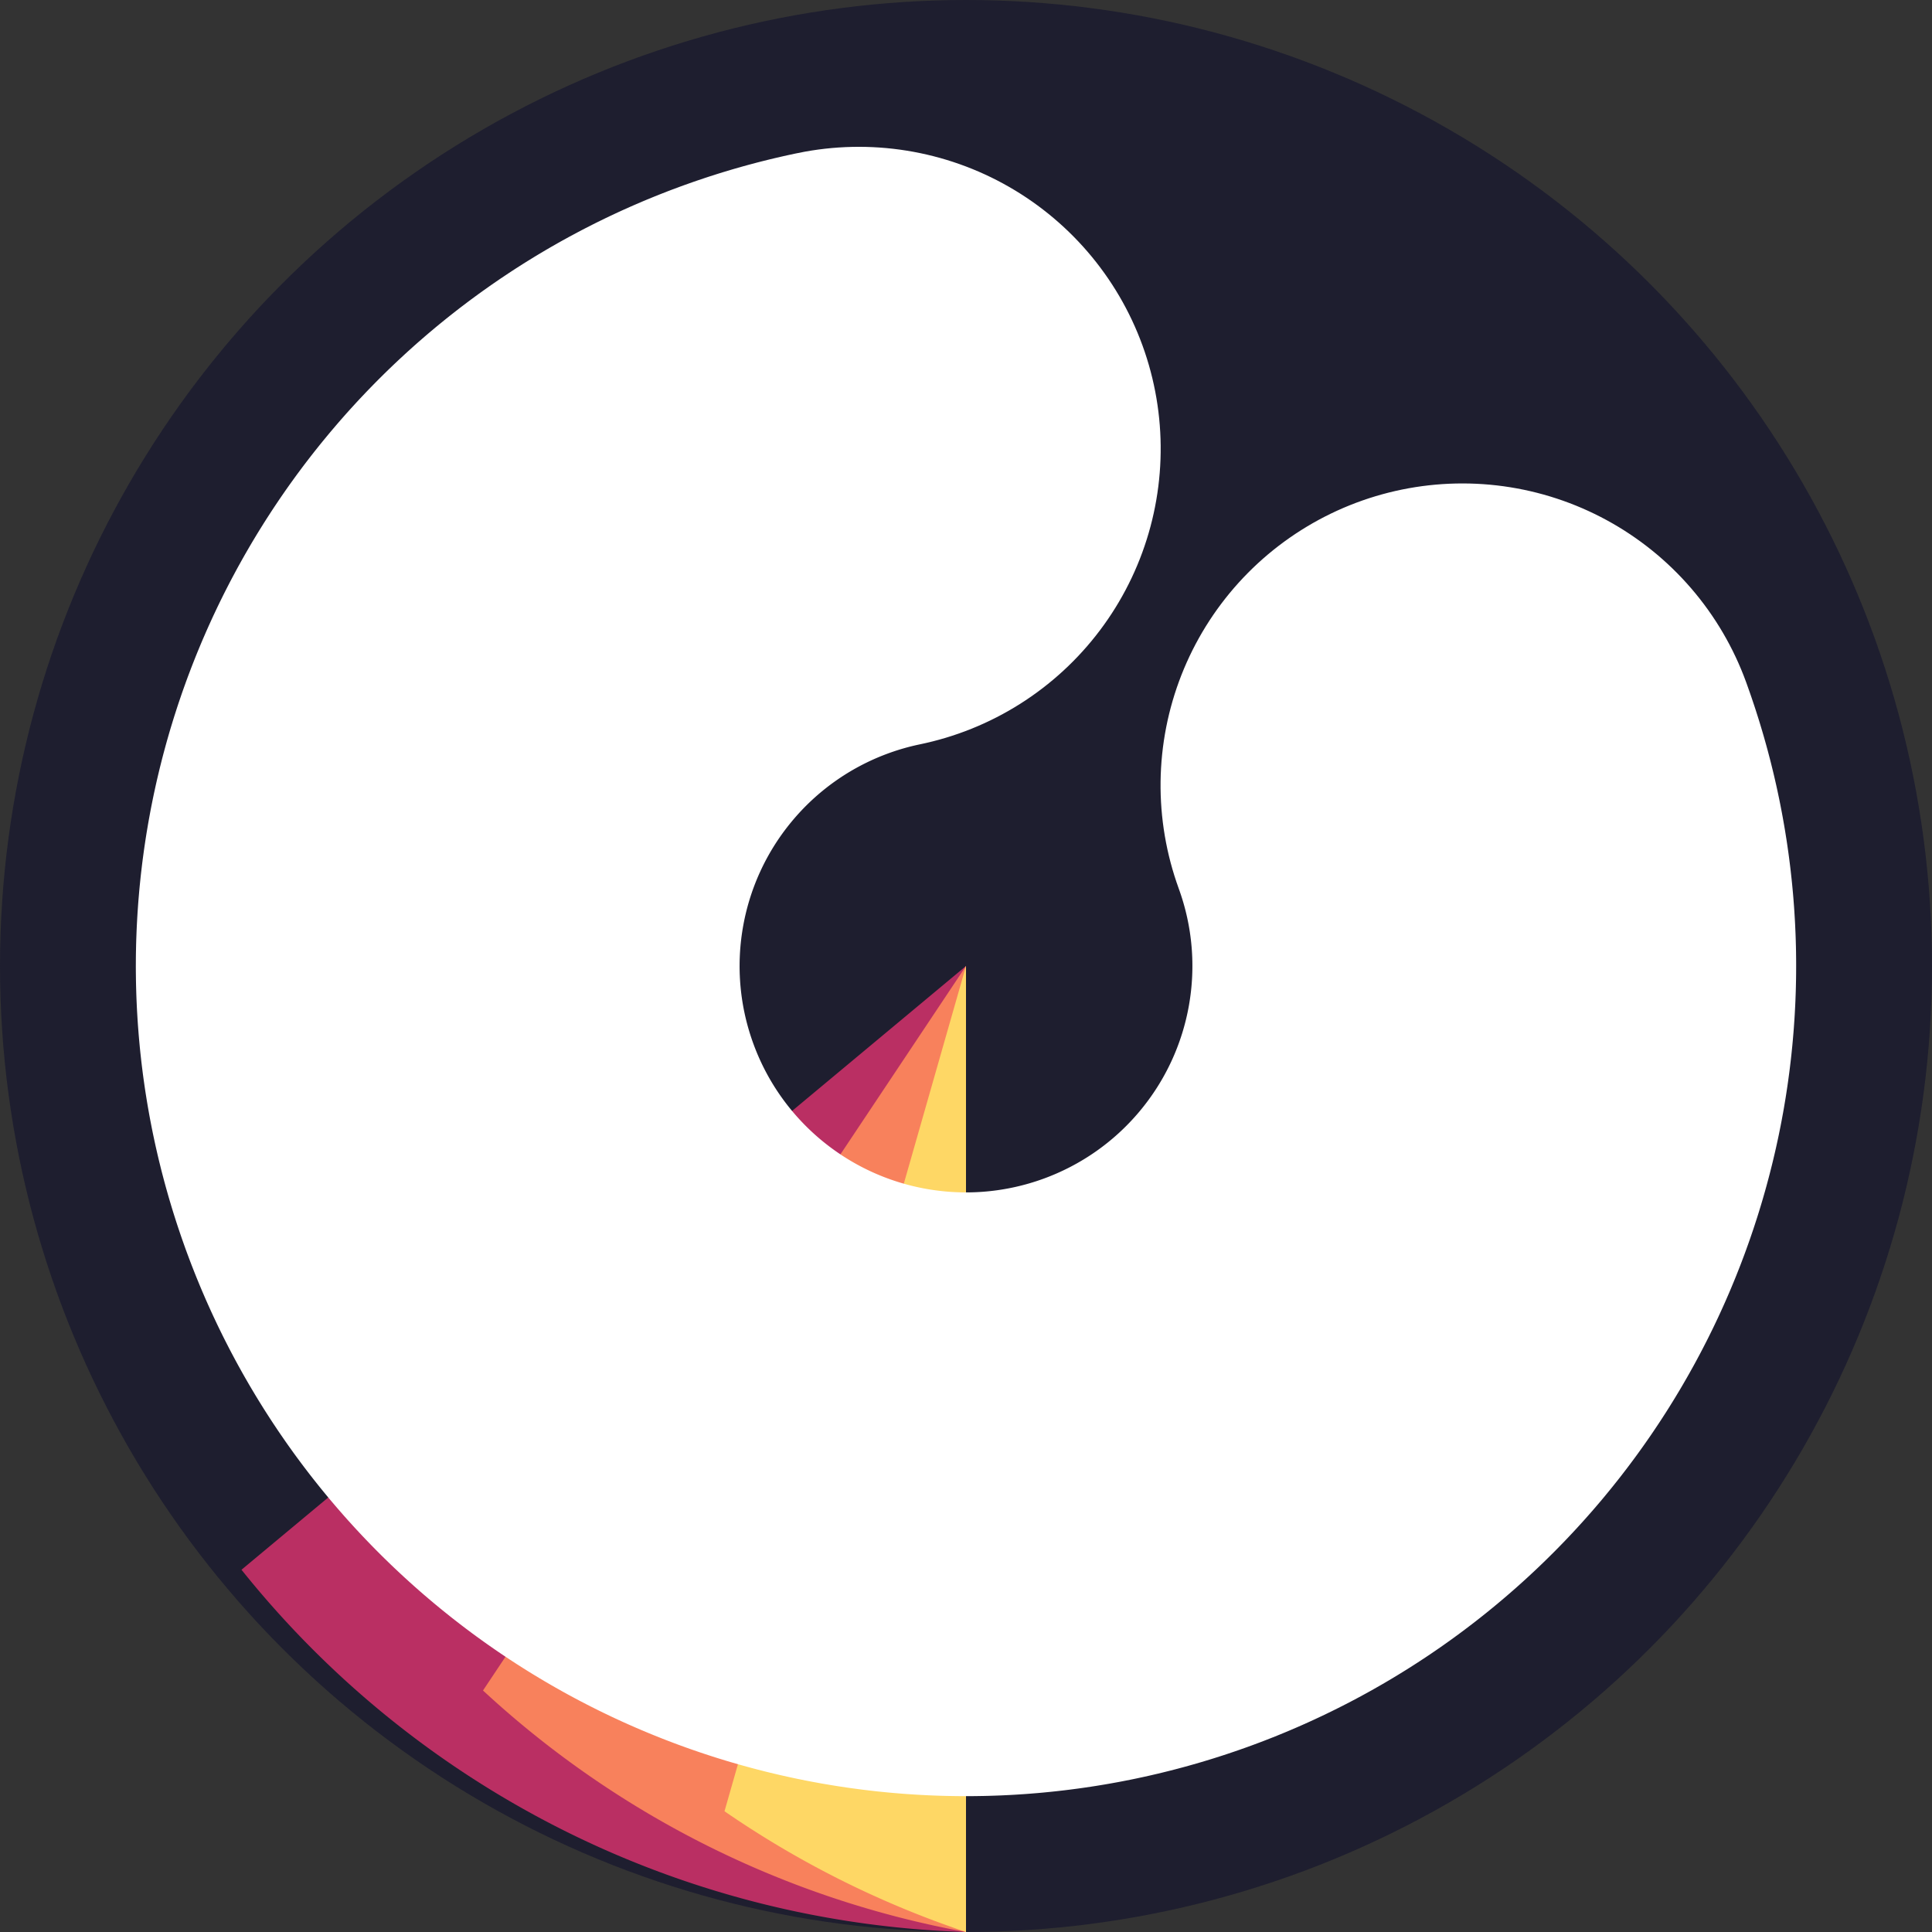 <svg xmlns="http://www.w3.org/2000/svg" width="512" height="512" viewBox="0 0 512 512">
  <rect x="0" y="0" width="512" height="512" fill="#333333" stroke="none"/>
  <!-- Background circle using Crushly dark -->
  <circle cx="256" cy="256" r="256" fill="#1E1E2F"/>

  <!-- Sunrise accent wedges (approximate conic slices) -->
  <path d="M256 256 L64 416 A256 256 0 0 0 256 512 Z" fill="#D6336C" opacity="0.85"/>
  <path d="M256 256 L128 448 A256 256 0 0 0 256 512 Z" fill="#FF8A5B" opacity="0.9"/>
  <path d="M256 256 L192 480 A256 256 0 0 0 256 512 Z" fill="#FFE066" opacity="0.9"/>

  <!-- Letter C created as a thick circular arc (font-independent) -->
  <g transform="rotate(-20 256 256)">
    <circle cx="256" cy="256" r="140" fill="none" stroke="#FFFFFF" stroke-width="160" stroke-linecap="round" stroke-dasharray="680 240"/>
  </g>
</svg>

